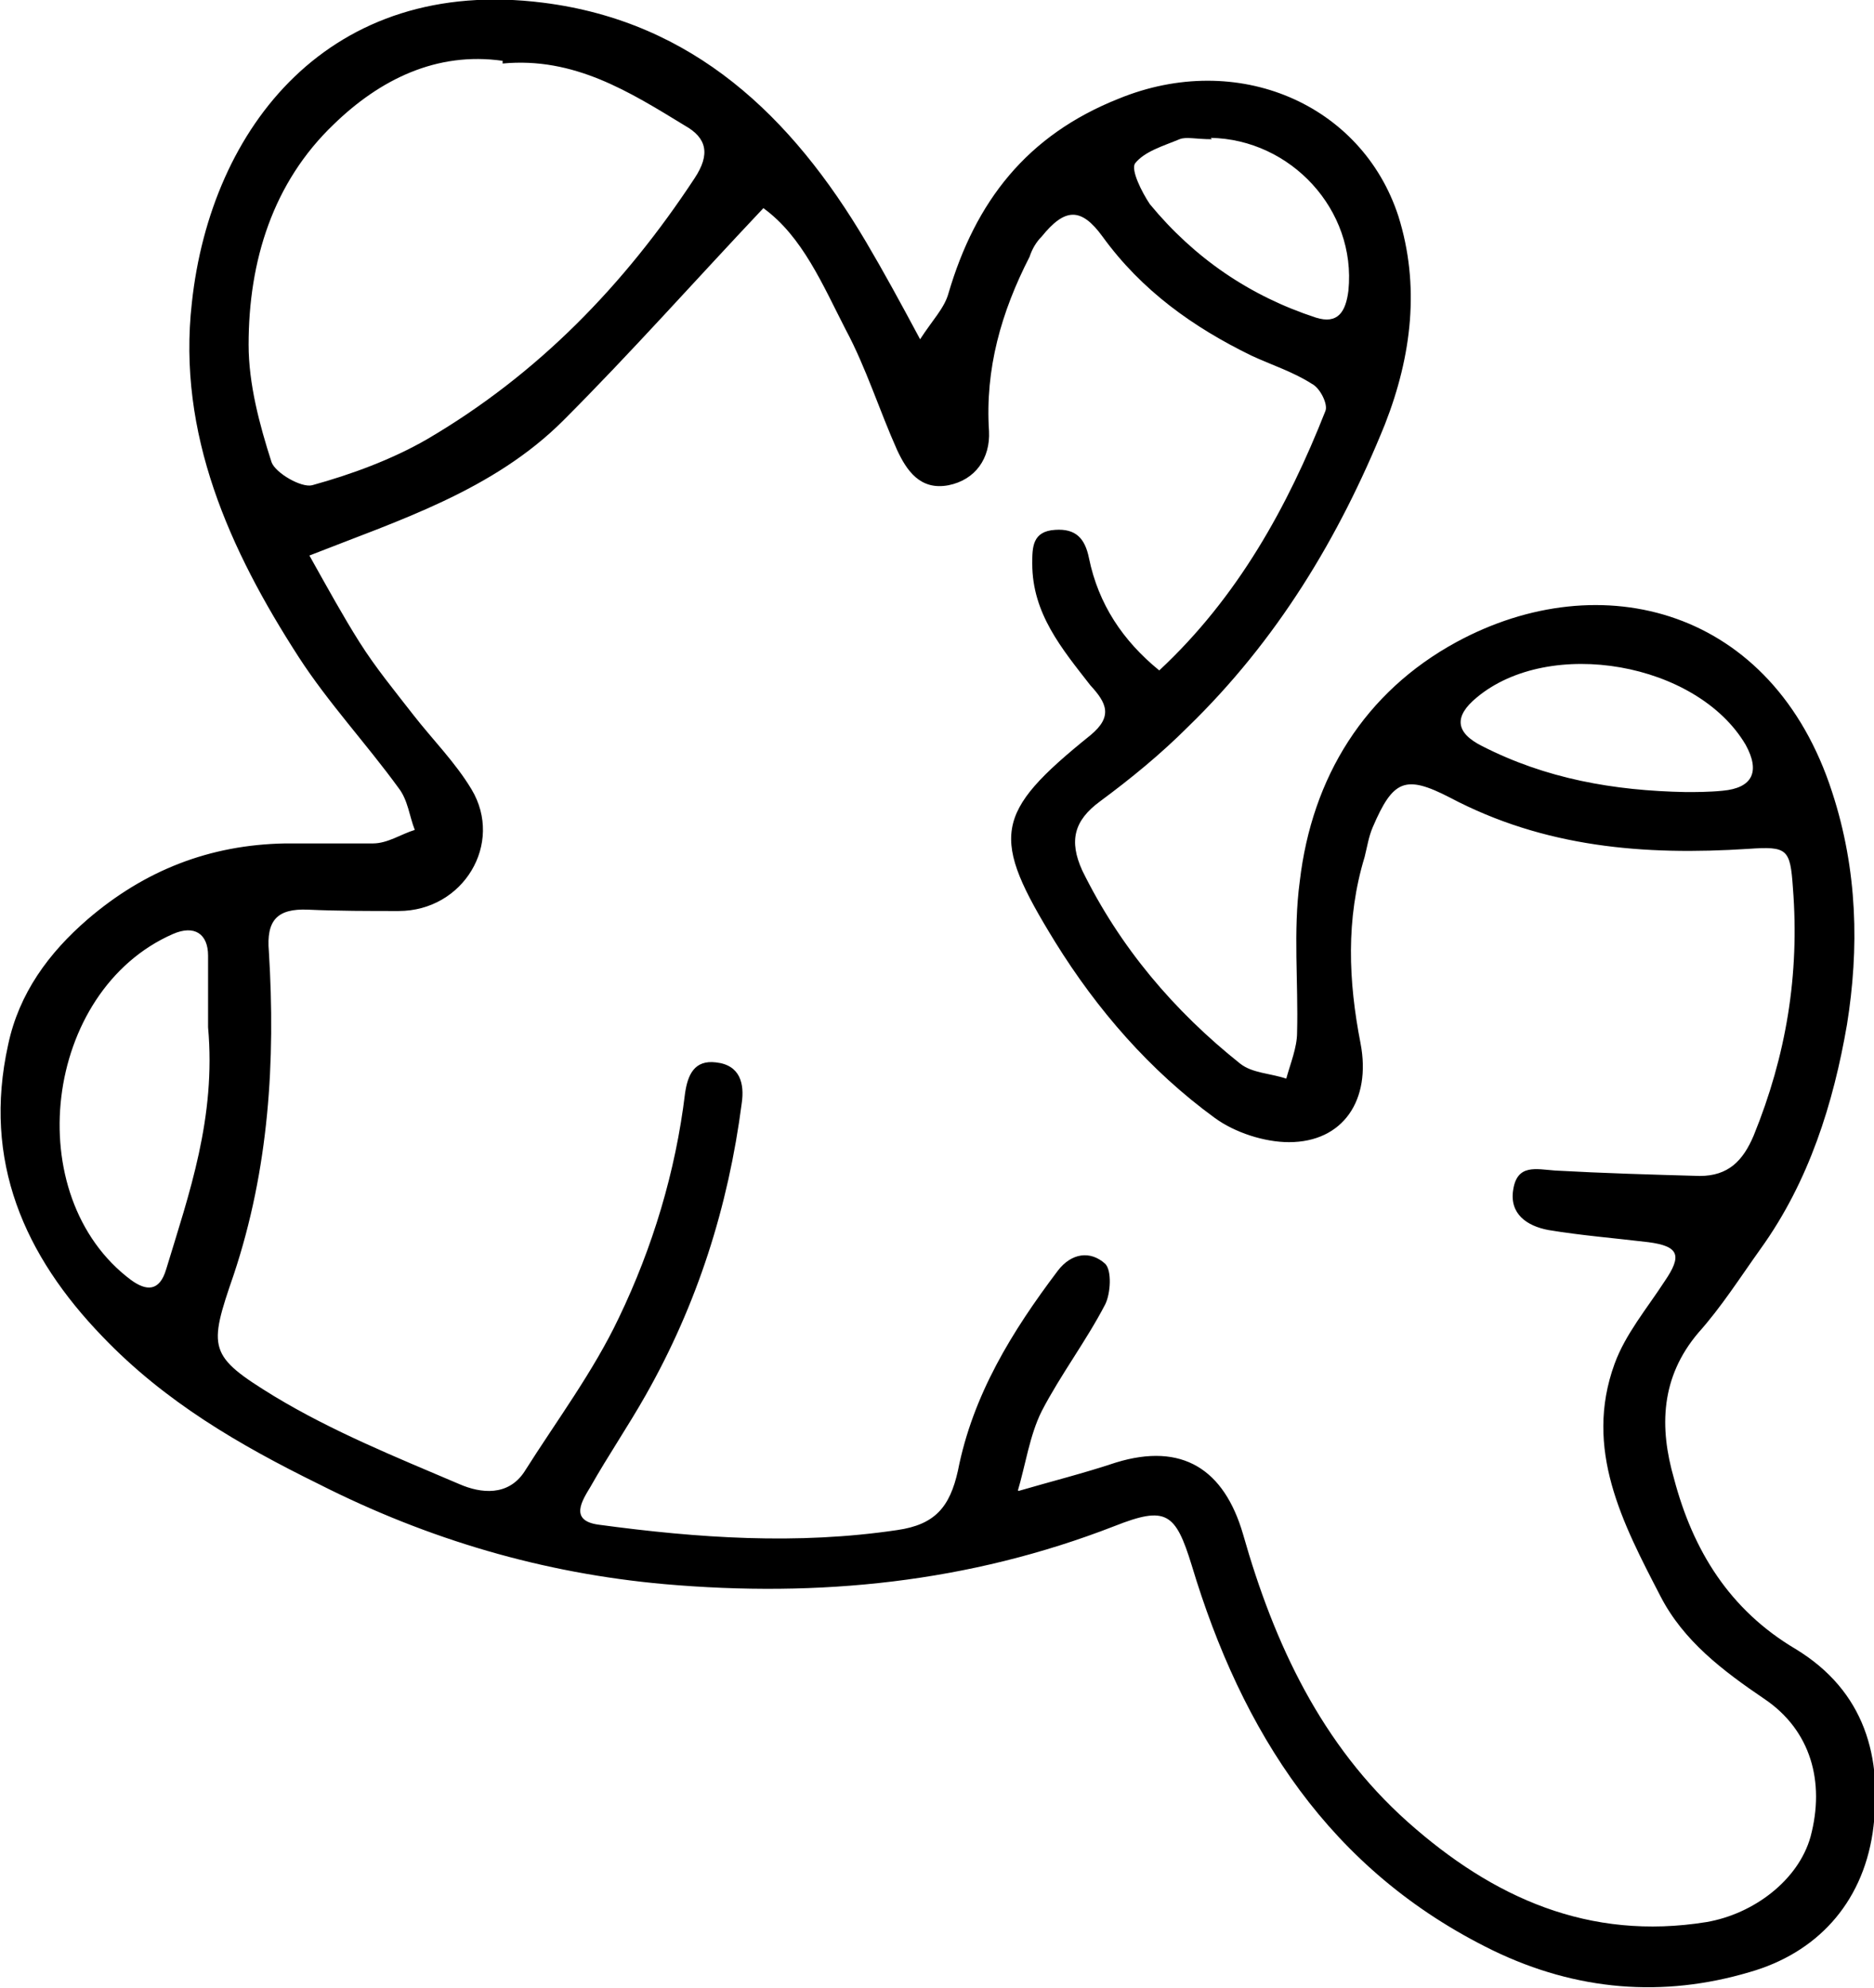 <?xml version="1.0" encoding="UTF-8"?>
<svg xmlns="http://www.w3.org/2000/svg" id="Ebene_1" version="1.1" viewBox="0 0 138.7 147.1">
  <path d="M68.1,25.1c.9-1.4,1.8-2.3,2.1-3.4,2-6.8,5.8-11.7,12.6-14.4,8.8-3.6,18,.4,20.7,8.7,1.6,5.1,1,10.3-1,15.4-3.4,8.4-8,16-14.6,22.4-2,2-4.2,3.8-6.5,5.5-1.9,1.4-2.3,2.9-1.3,5.1,2.8,5.7,6.8,10.4,11.7,14.3.9.7,2.2.7,3.4,1.1.3-1.1.8-2.3.8-3.4.1-3.7-.3-7.5.2-11.2.9-7.7,4.8-14,11.6-17.7,10.7-5.8,23.4-2.5,27.8,11.1,1.9,5.8,2,11.6,1.1,17.2-1,5.8-2.8,11.6-6.4,16.6-1.5,2.1-2.9,4.3-4.6,6.2-2.8,3.3-2.9,7-1.8,10.8,1.4,5.3,4.1,9.7,9,12.6,5.1,3.1,6.5,8,5.7,13.6-.8,5.3-4.2,8.9-9.1,10.3-6.4,1.9-12.8,1.4-19-1.6-12.1-5.9-18.6-16.2-22.3-28.5-1.2-3.9-1.9-4.4-5.7-2.9-10.8,4.2-21.9,5.3-33.3,4.3-9-.8-17.5-3.3-25.6-7.4-5.9-2.9-11.4-6.1-16-10.9-5.8-6-8.9-13-7-21.6.8-3.8,3-6.8,5.9-9.3,4.2-3.6,9-5.5,14.6-5.6,2.2,0,4.3,0,6.5,0,1.1,0,2.1-.7,3.1-1-.4-1-.5-2.2-1.2-3.1-2.4-3.3-5.2-6.3-7.4-9.7-5.1-7.9-9-16.5-7.9-26.2C15.6,9.4,24.4-1.8,40.2.2c11.1,1.4,18.4,8.4,23.9,17.7,1.3,2.2,2.5,4.4,4,7.2ZM74.6,109.9c.3.1.6.3.8.4,2.4-.7,4.8-1.3,7.2-2.1,4.9-1.5,8,.5,9.4,5.3,2.3,8.1,5.8,15.6,12.2,21.3,6.3,5.6,13.4,8.8,22.1,7.4,3.5-.6,6.8-3.1,7.7-6.3,1.1-4.1,0-7.9-3.4-10.2-3.1-2.1-6-4.3-7.7-7.6-2.8-5.4-5.7-10.9-3.4-17.2.8-2.2,2.4-4.1,3.7-6.1,1.3-1.9,1.1-2.6-1.2-2.9-2.5-.3-5-.5-7.4-.9-1.6-.3-2.9-1.2-2.6-3,.3-1.9,1.7-1.5,3.1-1.4,3.6.2,7.1.3,10.7.4,2.1,0,3.2-1.1,4-3,2.4-5.9,3.4-11.9,2.9-18.3-.2-2.9-.4-3.1-3.3-2.9-7.7.5-15.1-.1-22.1-3.8-3.3-1.7-4.2-1.3-5.7,2.2-.3.7-.4,1.4-.6,2.2-1.4,4.6-1.2,9.2-.3,13.8.8,4.2-1.3,7.3-5.3,7.3-1.8,0-4-.7-5.5-1.8-4.8-3.5-8.7-8-11.8-13-4.8-7.8-4.6-9.5,2.6-15.3,1.7-1.4,1.2-2.4,0-3.7-2.1-2.7-4.3-5.3-4.3-9,0-1.2,0-2.4,1.7-2.5,1.5-.1,2.2.6,2.5,2.1.7,3.4,2.5,6.1,5.2,8.3,5.8-5.4,9.5-12.1,12.3-19.2.2-.5-.4-1.7-1-2-1.4-.9-3-1.4-4.5-2.1-4.3-2.1-8.1-4.8-11-8.8-1.6-2.2-2.8-2.1-4.5,0-.4.4-.7.9-.9,1.5-2.1,4.1-3.3,8.3-3,12.9.1,2-1,3.6-3,4-2.1.4-3.1-1.1-3.8-2.6-1.3-2.9-2.3-6.1-3.8-8.9-1.7-3.3-3.2-6.9-6.1-9-5.1,5.4-9.8,10.7-14.8,15.7-5.2,5.2-12.2,7.4-18.8,10,1.4,2.5,2.5,4.5,3.7,6.4,1.2,1.9,2.6,3.6,4,5.4,1.4,1.8,3.1,3.5,4.3,5.5,2.4,4-.6,9-5.4,9-2.2,0-4.5,0-6.7-.1-2.3-.1-3.1.8-2.9,3.1.5,8.1,0,16.1-2.6,23.9-1.9,5.5-1.9,6,3,9,4.3,2.6,9,4.5,13.7,6.5,1.6.7,3.6.9,4.8-.9,2.4-3.8,5.1-7.4,7-11.4,2.5-5.2,4.2-10.8,4.9-16.6.2-1.4.7-2.5,2.3-2.3,1.8.2,2.1,1.6,1.9,3-1,7.7-3.3,14.9-7.1,21.6-1.3,2.3-2.8,4.5-4.1,6.8-.6,1-1.6,2.5.6,2.8,7.4,1,14.7,1.5,22.1.4,2.8-.4,3.9-1.7,4.5-4.4,1.1-5.6,4-10.3,7.4-14.8,1-1.3,2.4-1.5,3.5-.5.5.5.4,2.2,0,3-1.4,2.7-3.3,5.2-4.7,7.9-.9,1.8-1.2,4-1.8,6ZM37.2,4.5c-4.9-.7-9.1,1.4-12.5,4.7-4.5,4.3-6.3,10.1-6.3,16.3,0,2.9.8,5.9,1.7,8.7.3.8,2.2,1.9,3,1.7,2.9-.8,5.9-1.9,8.5-3.4,8.2-4.8,14.6-11.4,19.8-19.3,1.2-1.8.9-3-.7-3.9-4.1-2.5-8.2-5.1-13.5-4.6ZM15.4,76c0-1.3,0-3.3,0-5.3,0-1.6-1-2.3-2.6-1.6-9.6,4.2-11.4,19.4-3.1,25.6,1.1.8,2.1.9,2.6-.8,1.7-5.6,3.7-11.2,3.1-17.9ZM124.7,58.6c.8,0,1.8,0,2.8-.1,2.2-.2,2.8-1.4,1.7-3.4-3.6-6.1-14.5-8-19.9-3.5-1.7,1.4-1.6,2.6.4,3.6,4.7,2.4,9.7,3.3,15.1,3.4ZM89.7,10.3c-1.2,0-1.9-.2-2.4,0-1.2.5-2.6.9-3.3,1.8-.3.5.5,2.1,1.1,3,3.3,4,7.4,6.8,12.3,8.4,1.6.5,2.2-.4,2.4-2,.6-6-4.3-11.2-10.2-11.3Z"></path>
</svg>
